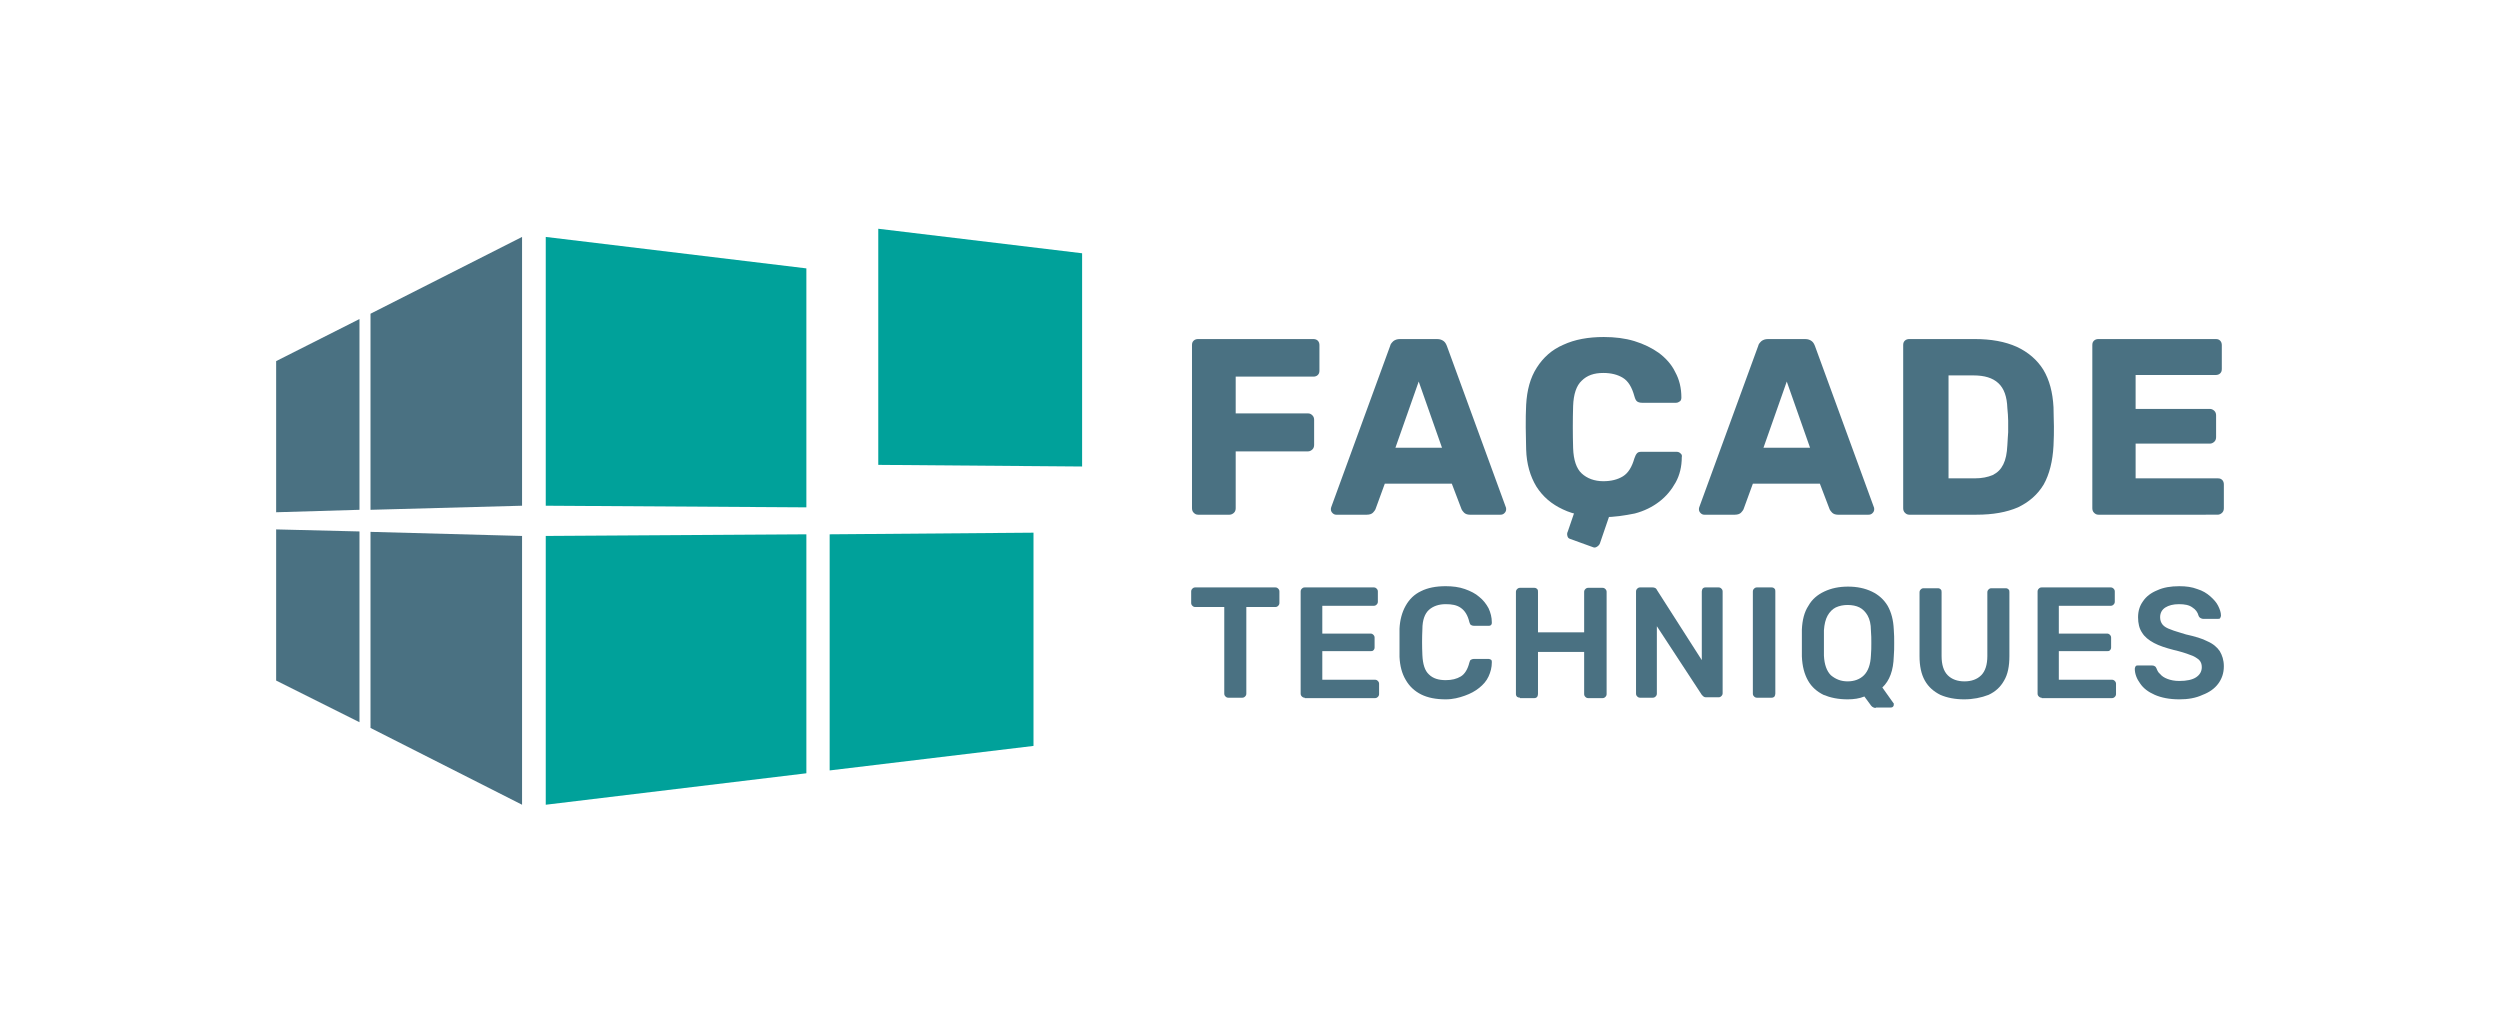 <svg xmlns="http://www.w3.org/2000/svg" xmlns:xlink="http://www.w3.org/1999/xlink" id="Calque_1" x="0px" y="0px" viewBox="0 0 612 253" style="enable-background:new 0 0 612 253;" xml:space="preserve"><style type="text/css">	.Ombre_x0020_portée{fill:none;}	.Arrondis_x0020_2 pt{fill:#FFFFFF;stroke:#1D1D1B;stroke-miterlimit:10;}	.Miroir_x0020_dynamique X{fill:none;}	.Biseau_x0020_adouci{fill:url(#SVGID_1_);}	.Crépuscule{fill:#FFFFFF;}	.Feuillage_GS{fill:#FFDC00;}	.Pompadour_GS{fill-rule:evenodd;clip-rule:evenodd;fill:#51ADE1;}	.st0{fill:#00A19A;}	.st1{fill:#4A7182;}</style><linearGradient id="SVGID_1_" gradientUnits="userSpaceOnUse" x1="0" y1="0" x2="0.707" y2="0.707">	<stop offset="0" style="stop-color:#E6E6EA"></stop>	<stop offset="0.176" style="stop-color:#E2E2E6"></stop>	<stop offset="0.357" style="stop-color:#D6D6DA"></stop>	<stop offset="0.539" style="stop-color:#C1C2C5"></stop>	<stop offset="0.723" style="stop-color:#A5A6A8"></stop>	<stop offset="0.907" style="stop-color:#808384"></stop>	<stop offset="1" style="stop-color:#6B6E6E"></stop></linearGradient><g>	<g>		<g>			<polygon class="st0" points="197.4,124.2 133.6,123.8 133.6,58 197.4,65.7    "></polygon>			<polygon class="st0" points="197.4,189.3 133.6,197 133.6,131.2 197.4,130.8    "></polygon>			<polygon class="st0" points="253,182.6 203.1,188.6 203.1,130.8 253,130.4    "></polygon>			<polygon class="st0" points="264.9,114.2 215,113.8 215,56 264.9,62    "></polygon>		</g>		<g>			<polygon class="st1" points="88,124.8 67.6,125.4 67.6,88.4 88,78.1    "></polygon>			<polygon class="st1" points="88,176.8 67.6,166.6 67.6,129.6 88,130.1    "></polygon>			<polygon class="st1" points="127.8,197 90.7,178.2 90.7,130.2 127.8,131.2    "></polygon>			<polygon class="st1" points="127.8,123.8 90.7,124.8 90.7,76.8 127.8,58    "></polygon>		</g>	</g>	<g>		<g>			<path class="st1" d="M300.7,170.8c-0.3,0-0.5-0.1-0.7-0.3c-0.2-0.2-0.3-0.4-0.3-0.7v-21.2h-7.1c-0.3,0-0.5-0.1-0.7-0.3    c-0.2-0.2-0.3-0.4-0.3-0.7v-2.8c0-0.3,0.1-0.5,0.3-0.7c0.2-0.2,0.4-0.3,0.7-0.3h19.6c0.3,0,0.5,0.1,0.7,0.3    c0.2,0.2,0.3,0.4,0.3,0.7v2.8c0,0.3-0.1,0.5-0.3,0.7c-0.2,0.2-0.4,0.3-0.7,0.3h-7.1v21.2c0,0.3-0.1,0.5-0.3,0.7    c-0.2,0.2-0.4,0.3-0.7,0.3H300.7z"></path>			<path class="st1" d="M319.4,170.8c-0.3,0-0.5-0.1-0.7-0.3c-0.2-0.2-0.3-0.4-0.3-0.7v-25c0-0.3,0.1-0.5,0.3-0.7    c0.2-0.2,0.4-0.3,0.7-0.3h16.9c0.3,0,0.5,0.1,0.7,0.3c0.2,0.2,0.3,0.4,0.3,0.7v2.5c0,0.3-0.1,0.5-0.3,0.7    c-0.2,0.2-0.4,0.3-0.7,0.3h-12.6v6.8h11.8c0.3,0,0.5,0.1,0.7,0.3c0.2,0.2,0.3,0.4,0.3,0.7v2.4c0,0.3-0.1,0.5-0.3,0.7    c-0.2,0.2-0.4,0.2-0.7,0.2h-11.8v7h12.9c0.3,0,0.5,0.1,0.7,0.3c0.2,0.2,0.3,0.4,0.3,0.7v2.5c0,0.3-0.1,0.5-0.3,0.7    c-0.2,0.2-0.4,0.3-0.7,0.3H319.4z"></path>			<path class="st1" d="M353.9,171.2c-2.4,0-4.4-0.4-6-1.2c-1.6-0.8-2.9-2-3.8-3.6c-0.9-1.5-1.4-3.4-1.5-5.6c0-1,0-2.2,0-3.4    c0-1.2,0-2.4,0-3.5c0.1-2.1,0.6-4,1.5-5.6c0.9-1.6,2.1-2.8,3.8-3.6c1.6-0.8,3.6-1.2,6-1.2c1.7,0,3.3,0.2,4.7,0.7    c1.4,0.5,2.6,1.1,3.5,1.9c1,0.8,1.7,1.7,2.3,2.8c0.5,1.1,0.8,2.2,0.8,3.5c0,0.2,0,0.4-0.2,0.6c-0.2,0.2-0.4,0.2-0.6,0.2h-3.6    c-0.3,0-0.5-0.1-0.7-0.2c-0.2-0.1-0.3-0.4-0.4-0.7c-0.4-1.7-1.1-2.8-2.1-3.5s-2.2-0.9-3.7-0.9c-1.7,0-3.1,0.5-4.1,1.4    s-1.6,2.5-1.6,4.7c-0.1,2.1-0.1,4.2,0,6.4c0.1,2.2,0.6,3.8,1.6,4.7c1,1,2.4,1.4,4.1,1.4c1.5,0,2.7-0.3,3.7-0.9    c1-0.6,1.7-1.8,2.1-3.4c0.1-0.4,0.2-0.6,0.4-0.7c0.2-0.1,0.4-0.2,0.7-0.2h3.6c0.2,0,0.4,0.1,0.6,0.2c0.2,0.2,0.2,0.3,0.2,0.6    c0,1.3-0.3,2.4-0.8,3.5c-0.5,1.1-1.3,2-2.3,2.8c-1,0.8-2.1,1.4-3.5,1.9S355.7,171.2,353.9,171.2z"></path>			<path class="st1" d="M372.1,170.8c-0.3,0-0.5-0.1-0.7-0.2c-0.2-0.2-0.3-0.4-0.3-0.7v-25c0-0.3,0.1-0.5,0.3-0.7    c0.2-0.2,0.4-0.3,0.7-0.3h3.5c0.3,0,0.5,0.1,0.7,0.3c0.2,0.2,0.2,0.4,0.2,0.7v9.9h11.3v-9.9c0-0.3,0.1-0.5,0.3-0.7    c0.2-0.2,0.4-0.3,0.7-0.3h3.5c0.3,0,0.5,0.1,0.7,0.3c0.2,0.2,0.3,0.4,0.3,0.7v25c0,0.3-0.1,0.5-0.3,0.7c-0.2,0.2-0.4,0.3-0.7,0.3    h-3.5c-0.3,0-0.5-0.1-0.7-0.3c-0.2-0.2-0.3-0.4-0.3-0.7v-10.3h-11.3v10.3c0,0.3-0.1,0.5-0.2,0.7c-0.2,0.2-0.4,0.3-0.7,0.3H372.1z    "></path>			<path class="st1" d="M401.5,170.8c-0.3,0-0.5-0.1-0.7-0.3c-0.2-0.2-0.3-0.4-0.3-0.7v-25c0-0.3,0.1-0.5,0.3-0.7    c0.2-0.2,0.4-0.3,0.7-0.3h3c0.4,0,0.6,0.1,0.8,0.2c0.2,0.2,0.3,0.3,0.3,0.4l11,17.2v-16.8c0-0.3,0.1-0.5,0.2-0.7    c0.2-0.2,0.4-0.3,0.7-0.3h3.2c0.3,0,0.5,0.1,0.7,0.3c0.2,0.2,0.3,0.4,0.3,0.7v24.9c0,0.3-0.1,0.5-0.3,0.7    c-0.2,0.2-0.4,0.3-0.7,0.3h-3c-0.4,0-0.6-0.1-0.8-0.3c-0.2-0.2-0.3-0.3-0.3-0.3l-11-16.8v16.5c0,0.3-0.1,0.5-0.3,0.7    c-0.2,0.2-0.4,0.3-0.7,0.3H401.5z"></path>			<path class="st1" d="M430.1,170.8c-0.3,0-0.5-0.1-0.7-0.3c-0.2-0.2-0.3-0.4-0.3-0.7v-25c0-0.3,0.1-0.5,0.3-0.7    c0.2-0.2,0.4-0.3,0.7-0.3h3.6c0.3,0,0.5,0.1,0.7,0.3c0.2,0.2,0.2,0.4,0.2,0.7v25c0,0.3-0.1,0.5-0.2,0.7c-0.2,0.2-0.4,0.3-0.7,0.3    H430.1z"></path>			<path class="st1" d="M459.2,173.3c-0.4,0-0.6-0.1-0.9-0.3c-0.2-0.2-0.4-0.4-0.5-0.6l-1.4-1.9c-1.2,0.5-2.6,0.7-4.1,0.7    c-2.3,0-4.2-0.4-5.9-1.1c-1.6-0.8-2.9-1.9-3.8-3.5c-0.9-1.6-1.4-3.5-1.5-5.9c0-1.1,0-2.2,0-3.3c0-1.1,0-2.2,0-3.3    c0.1-2.3,0.6-4.3,1.6-5.8c0.9-1.6,2.2-2.7,3.9-3.5c1.7-0.8,3.6-1.2,5.8-1.2s4.1,0.4,5.8,1.2c1.7,0.8,3,2,3.9,3.5    c0.9,1.6,1.4,3.5,1.5,5.8c0.1,1.1,0.1,2.2,0.1,3.3c0,1.1,0,2.2-0.1,3.3c-0.1,3.4-1,5.9-2.8,7.6l2.7,3.8c0,0,0.1,0.1,0.1,0.1    s0,0.1,0,0.2c0,0.2,0,0.4-0.2,0.6c-0.2,0.2-0.4,0.2-0.6,0.2H459.2z M452.3,166.8c1.6,0,3-0.5,4-1.5c1-1,1.6-2.6,1.7-4.8    c0.1-1.1,0.1-2.2,0.1-3.1s0-2-0.1-3.1c0-1.5-0.3-2.7-0.8-3.6c-0.5-0.9-1.2-1.6-2-2c-0.8-0.4-1.8-0.6-2.9-0.6    c-1.1,0-2,0.2-2.9,0.6c-0.8,0.4-1.5,1.1-2,2s-0.8,2.1-0.9,3.6c0,1.1,0,2.1,0,3.1s0,2,0,3.1c0.1,2.2,0.7,3.8,1.7,4.8    C449.4,166.3,450.7,166.8,452.3,166.8z"></path>			<path class="st1" d="M480.8,171.2c-2.2,0-4.2-0.4-5.8-1.1c-1.6-0.8-2.9-1.9-3.8-3.5c-0.9-1.6-1.3-3.6-1.3-6v-15.6    c0-0.3,0.1-0.5,0.3-0.7c0.2-0.2,0.4-0.3,0.7-0.3h3.5c0.3,0,0.5,0.1,0.7,0.3c0.2,0.2,0.2,0.4,0.2,0.7v15.6c0,2.1,0.5,3.7,1.5,4.7    c1,1,2.4,1.5,4.1,1.5c1.7,0,3.1-0.5,4.1-1.5c1-1,1.5-2.6,1.5-4.7v-15.6c0-0.3,0.1-0.5,0.3-0.7c0.2-0.2,0.4-0.3,0.7-0.3h3.5    c0.3,0,0.5,0.1,0.7,0.3c0.2,0.2,0.2,0.4,0.2,0.7v15.6c0,2.5-0.4,4.5-1.3,6c-0.9,1.6-2.1,2.7-3.8,3.5    C485,170.8,483,171.2,480.8,171.2z"></path>			<path class="st1" d="M499.8,170.8c-0.3,0-0.5-0.1-0.7-0.3c-0.2-0.2-0.3-0.4-0.3-0.7v-25c0-0.3,0.1-0.5,0.3-0.7    c0.2-0.2,0.4-0.3,0.7-0.3h16.9c0.3,0,0.5,0.1,0.7,0.3c0.2,0.2,0.3,0.4,0.3,0.7v2.5c0,0.3-0.1,0.5-0.3,0.7    c-0.2,0.2-0.4,0.3-0.7,0.3H504v6.8h11.8c0.3,0,0.5,0.1,0.7,0.3c0.2,0.2,0.3,0.4,0.3,0.7v2.4c0,0.3-0.1,0.5-0.3,0.7    c-0.2,0.2-0.4,0.2-0.7,0.2H504v7H517c0.3,0,0.5,0.1,0.7,0.3c0.2,0.2,0.3,0.4,0.3,0.7v2.5c0,0.3-0.1,0.5-0.3,0.7    c-0.2,0.2-0.4,0.3-0.7,0.3H499.8z"></path>			<path class="st1" d="M533.5,171.2c-2.4,0-4.4-0.4-6-1.1c-1.6-0.7-2.8-1.6-3.6-2.8c-0.8-1.1-1.3-2.3-1.3-3.6    c0-0.2,0.1-0.4,0.2-0.6c0.2-0.2,0.3-0.2,0.6-0.2h3.4c0.3,0,0.6,0.1,0.7,0.2c0.2,0.1,0.3,0.3,0.4,0.5c0.2,0.5,0.4,1,0.9,1.4    c0.4,0.5,1,0.9,1.8,1.2c0.8,0.3,1.7,0.5,2.9,0.5c1.8,0,3.2-0.3,4.1-0.9c0.9-0.6,1.4-1.4,1.4-2.5c0-0.7-0.2-1.3-0.7-1.8    c-0.5-0.4-1.2-0.9-2.2-1.2c-1-0.4-2.3-0.8-4-1.2c-1.9-0.5-3.5-1-4.8-1.7c-1.3-0.7-2.3-1.5-2.9-2.5c-0.7-1-1-2.3-1-3.8    c0-1.5,0.4-2.8,1.2-3.9c0.8-1.2,2-2.1,3.5-2.7c1.5-0.7,3.3-1,5.4-1c1.7,0,3.1,0.2,4.4,0.7c1.3,0.4,2.3,1,3.2,1.8s1.5,1.5,1.9,2.3    c0.4,0.8,0.7,1.6,0.7,2.4c0,0.2-0.1,0.4-0.2,0.6c-0.1,0.2-0.3,0.2-0.6,0.2h-3.6c-0.2,0-0.4-0.1-0.6-0.2c-0.2-0.1-0.4-0.3-0.5-0.6    c-0.2-0.8-0.7-1.5-1.5-2c-0.8-0.6-1.9-0.8-3.3-0.8c-1.4,0-2.5,0.3-3.3,0.8c-0.8,0.5-1.3,1.3-1.3,2.4c0,0.7,0.2,1.3,0.6,1.8    c0.4,0.5,1.1,0.9,2,1.2c0.9,0.4,2.2,0.7,3.7,1.2c2.2,0.5,4,1,5.3,1.7c1.4,0.6,2.4,1.5,3,2.4c0.6,1,1,2.2,1,3.7    c0,1.7-0.5,3.1-1.4,4.3c-0.9,1.2-2.2,2.1-3.8,2.7C537.5,170.9,535.6,171.2,533.5,171.2z"></path>		</g>		<g>			<g>				<path class="st1" d="M293.3,126c-0.5,0-0.8-0.2-1.1-0.5c-0.3-0.3-0.4-0.7-0.4-1.1V84.5c0-0.5,0.1-0.8,0.4-1.1     c0.3-0.3,0.7-0.4,1.1-0.4h28.2c0.4,0,0.8,0.1,1.1,0.4c0.3,0.3,0.4,0.7,0.4,1.1v6.2c0,0.5-0.1,0.8-0.4,1.1     c-0.3,0.3-0.7,0.4-1.1,0.4h-19v9h17.7c0.5,0,0.8,0.2,1.1,0.5c0.3,0.3,0.4,0.7,0.4,1.1v6.1c0,0.4-0.1,0.8-0.4,1.1     c-0.3,0.3-0.7,0.5-1.1,0.5h-17.7v13.9c0,0.4-0.1,0.8-0.4,1.1c-0.3,0.3-0.7,0.5-1.1,0.5H293.3z"></path>				<path class="st1" d="M327.1,126c-0.3,0-0.6-0.1-0.9-0.4c-0.3-0.3-0.4-0.6-0.4-0.9c0-0.2,0-0.4,0.1-0.6l14.4-39.4     c0.1-0.5,0.4-0.8,0.8-1.2c0.4-0.3,0.9-0.5,1.6-0.5h9.1c0.7,0,1.2,0.2,1.6,0.5c0.4,0.3,0.6,0.7,0.8,1.2l14.4,39.4     c0.1,0.2,0.1,0.3,0.1,0.6c0,0.3-0.1,0.6-0.4,0.9c-0.3,0.3-0.6,0.4-1,0.4h-7.5c-0.6,0-1.1-0.2-1.4-0.5c-0.3-0.3-0.5-0.6-0.6-0.8     l-2.4-6.3H339l-2.3,6.3c-0.1,0.2-0.3,0.5-0.6,0.8c-0.3,0.3-0.8,0.5-1.5,0.5H327.1z M341.6,109.6H353l-5.7-16.2L341.6,109.6z"></path>				<path class="st1" d="M392.5,126.6c-3.8,0-7.2-0.6-9.9-1.9c-2.8-1.3-4.9-3.1-6.5-5.6c-1.5-2.5-2.4-5.5-2.5-9.1     c0-1.7-0.1-3.5-0.1-5.4c0-1.9,0-3.8,0.1-5.5c0.2-3.6,1-6.6,2.6-9.1c1.6-2.5,3.7-4.4,6.5-5.6c2.8-1.3,6.1-1.9,9.9-1.9     c2.7,0,5.2,0.3,7.5,1c2.3,0.7,4.3,1.7,6,2.9c1.7,1.3,3.1,2.8,4,4.7c1,1.8,1.5,3.9,1.5,6.2c0,0.4-0.1,0.7-0.3,0.9     c-0.3,0.2-0.6,0.4-1,0.4H402c-0.5,0-0.9-0.1-1.2-0.3c-0.3-0.2-0.5-0.6-0.7-1.3c-0.6-2.2-1.5-3.7-2.8-4.5     c-1.3-0.8-2.9-1.2-4.8-1.2c-2.3,0-4,0.6-5.3,1.9c-1.3,1.2-2,3.3-2.1,6.2c-0.1,3.4-0.1,6.8,0,10.3c0.1,2.9,0.8,5,2.1,6.2     c1.3,1.2,3.1,1.9,5.3,1.9c1.9,0,3.5-0.4,4.8-1.2c1.3-0.8,2.2-2.3,2.8-4.4c0.2-0.6,0.4-1,0.7-1.3s0.7-0.3,1.3-0.3h8.3     c0.4,0,0.7,0.1,1,0.4c0.3,0.2,0.4,0.6,0.3,0.9c0,2.3-0.5,4.4-1.5,6.2c-1,1.8-2.3,3.4-4,4.7c-1.7,1.3-3.7,2.3-6,2.9     C397.7,126.2,395.2,126.6,392.5,126.6z"></path>				<path class="st1" d="M417.2,126c-0.3,0-0.6-0.1-0.9-0.4c-0.3-0.3-0.4-0.6-0.4-0.9c0-0.2,0-0.4,0.1-0.6l14.4-39.4     c0.1-0.5,0.4-0.8,0.8-1.2c0.4-0.3,0.9-0.5,1.6-0.5h9.1c0.7,0,1.2,0.2,1.6,0.5c0.4,0.3,0.6,0.7,0.8,1.2l14.4,39.4     c0.1,0.2,0.1,0.3,0.1,0.6c0,0.3-0.1,0.6-0.4,0.9c-0.3,0.3-0.6,0.4-1,0.4h-7.5c-0.6,0-1.1-0.2-1.4-0.5c-0.3-0.3-0.5-0.6-0.6-0.8     l-2.4-6.3h-16.4l-2.3,6.3c-0.1,0.2-0.3,0.5-0.6,0.8c-0.3,0.3-0.8,0.5-1.5,0.5H417.2z M431.7,109.6h11.4l-5.7-16.2L431.7,109.6z"></path>				<path class="st1" d="M467.4,126c-0.5,0-0.8-0.2-1.1-0.5c-0.3-0.3-0.4-0.7-0.4-1.1V84.5c0-0.5,0.1-0.8,0.4-1.1     c0.3-0.3,0.7-0.4,1.1-0.4h16c4,0,7.4,0.6,10.3,1.9c2.8,1.3,5,3.2,6.5,5.6c1.5,2.5,2.3,5.5,2.5,9.2c0,1.8,0.1,3.4,0.1,4.7     c0,1.3,0,2.9-0.1,4.7c-0.2,3.8-1,7-2.4,9.5c-1.5,2.5-3.6,4.3-6.3,5.6c-2.8,1.2-6.1,1.8-10.2,1.8H467.4z M477,117.1h6.4     c1.8,0,3.2-0.3,4.4-0.8c1.2-0.6,2-1.4,2.6-2.6c0.6-1.2,0.9-2.7,1-4.7c0.1-1.2,0.1-2.3,0.2-3.2c0-0.9,0-1.9,0-2.8s-0.1-2-0.2-3.1     c-0.1-2.8-0.8-4.8-2.2-6.1c-1.4-1.3-3.4-1.9-6.1-1.9H477V117.1z"></path>				<path class="st1" d="M513.7,126c-0.5,0-0.8-0.2-1.1-0.5c-0.3-0.3-0.4-0.7-0.4-1.1V84.5c0-0.5,0.1-0.8,0.4-1.1     c0.3-0.3,0.7-0.4,1.1-0.4h28.7c0.5,0,0.8,0.1,1.1,0.4c0.3,0.3,0.4,0.7,0.4,1.1v5.8c0,0.5-0.1,0.8-0.4,1.1     c-0.3,0.3-0.7,0.4-1.1,0.4h-19.6v8.3H541c0.4,0,0.8,0.2,1.1,0.5c0.3,0.3,0.4,0.7,0.4,1.1v5.3c0,0.4-0.1,0.8-0.4,1.1     c-0.3,0.3-0.7,0.5-1.1,0.5h-18.2v8.5h20.1c0.5,0,0.8,0.1,1.1,0.4c0.3,0.3,0.4,0.7,0.4,1.1v5.8c0,0.4-0.1,0.8-0.4,1.1     c-0.3,0.3-0.7,0.5-1.1,0.5H513.7z"></path>			</g>			<g>				<path class="st1" d="M384.3,131.9c-0.3-0.1-0.5-0.3-0.6-0.7c-0.1-0.4-0.1-0.7,0.1-1.1l3.7-10.8c0.1-0.4,0.4-0.7,0.7-0.9     c0.3-0.2,0.6-0.3,0.9-0.1l5.7,1.9c0.3,0.1,0.5,0.3,0.6,0.7c0.1,0.3,0.1,0.7,0,1.2l-3.7,10.8c-0.1,0.4-0.4,0.7-0.7,0.9     c-0.3,0.2-0.6,0.3-0.9,0.2L384.3,131.9z"></path>			</g>		</g>	</g></g></svg>